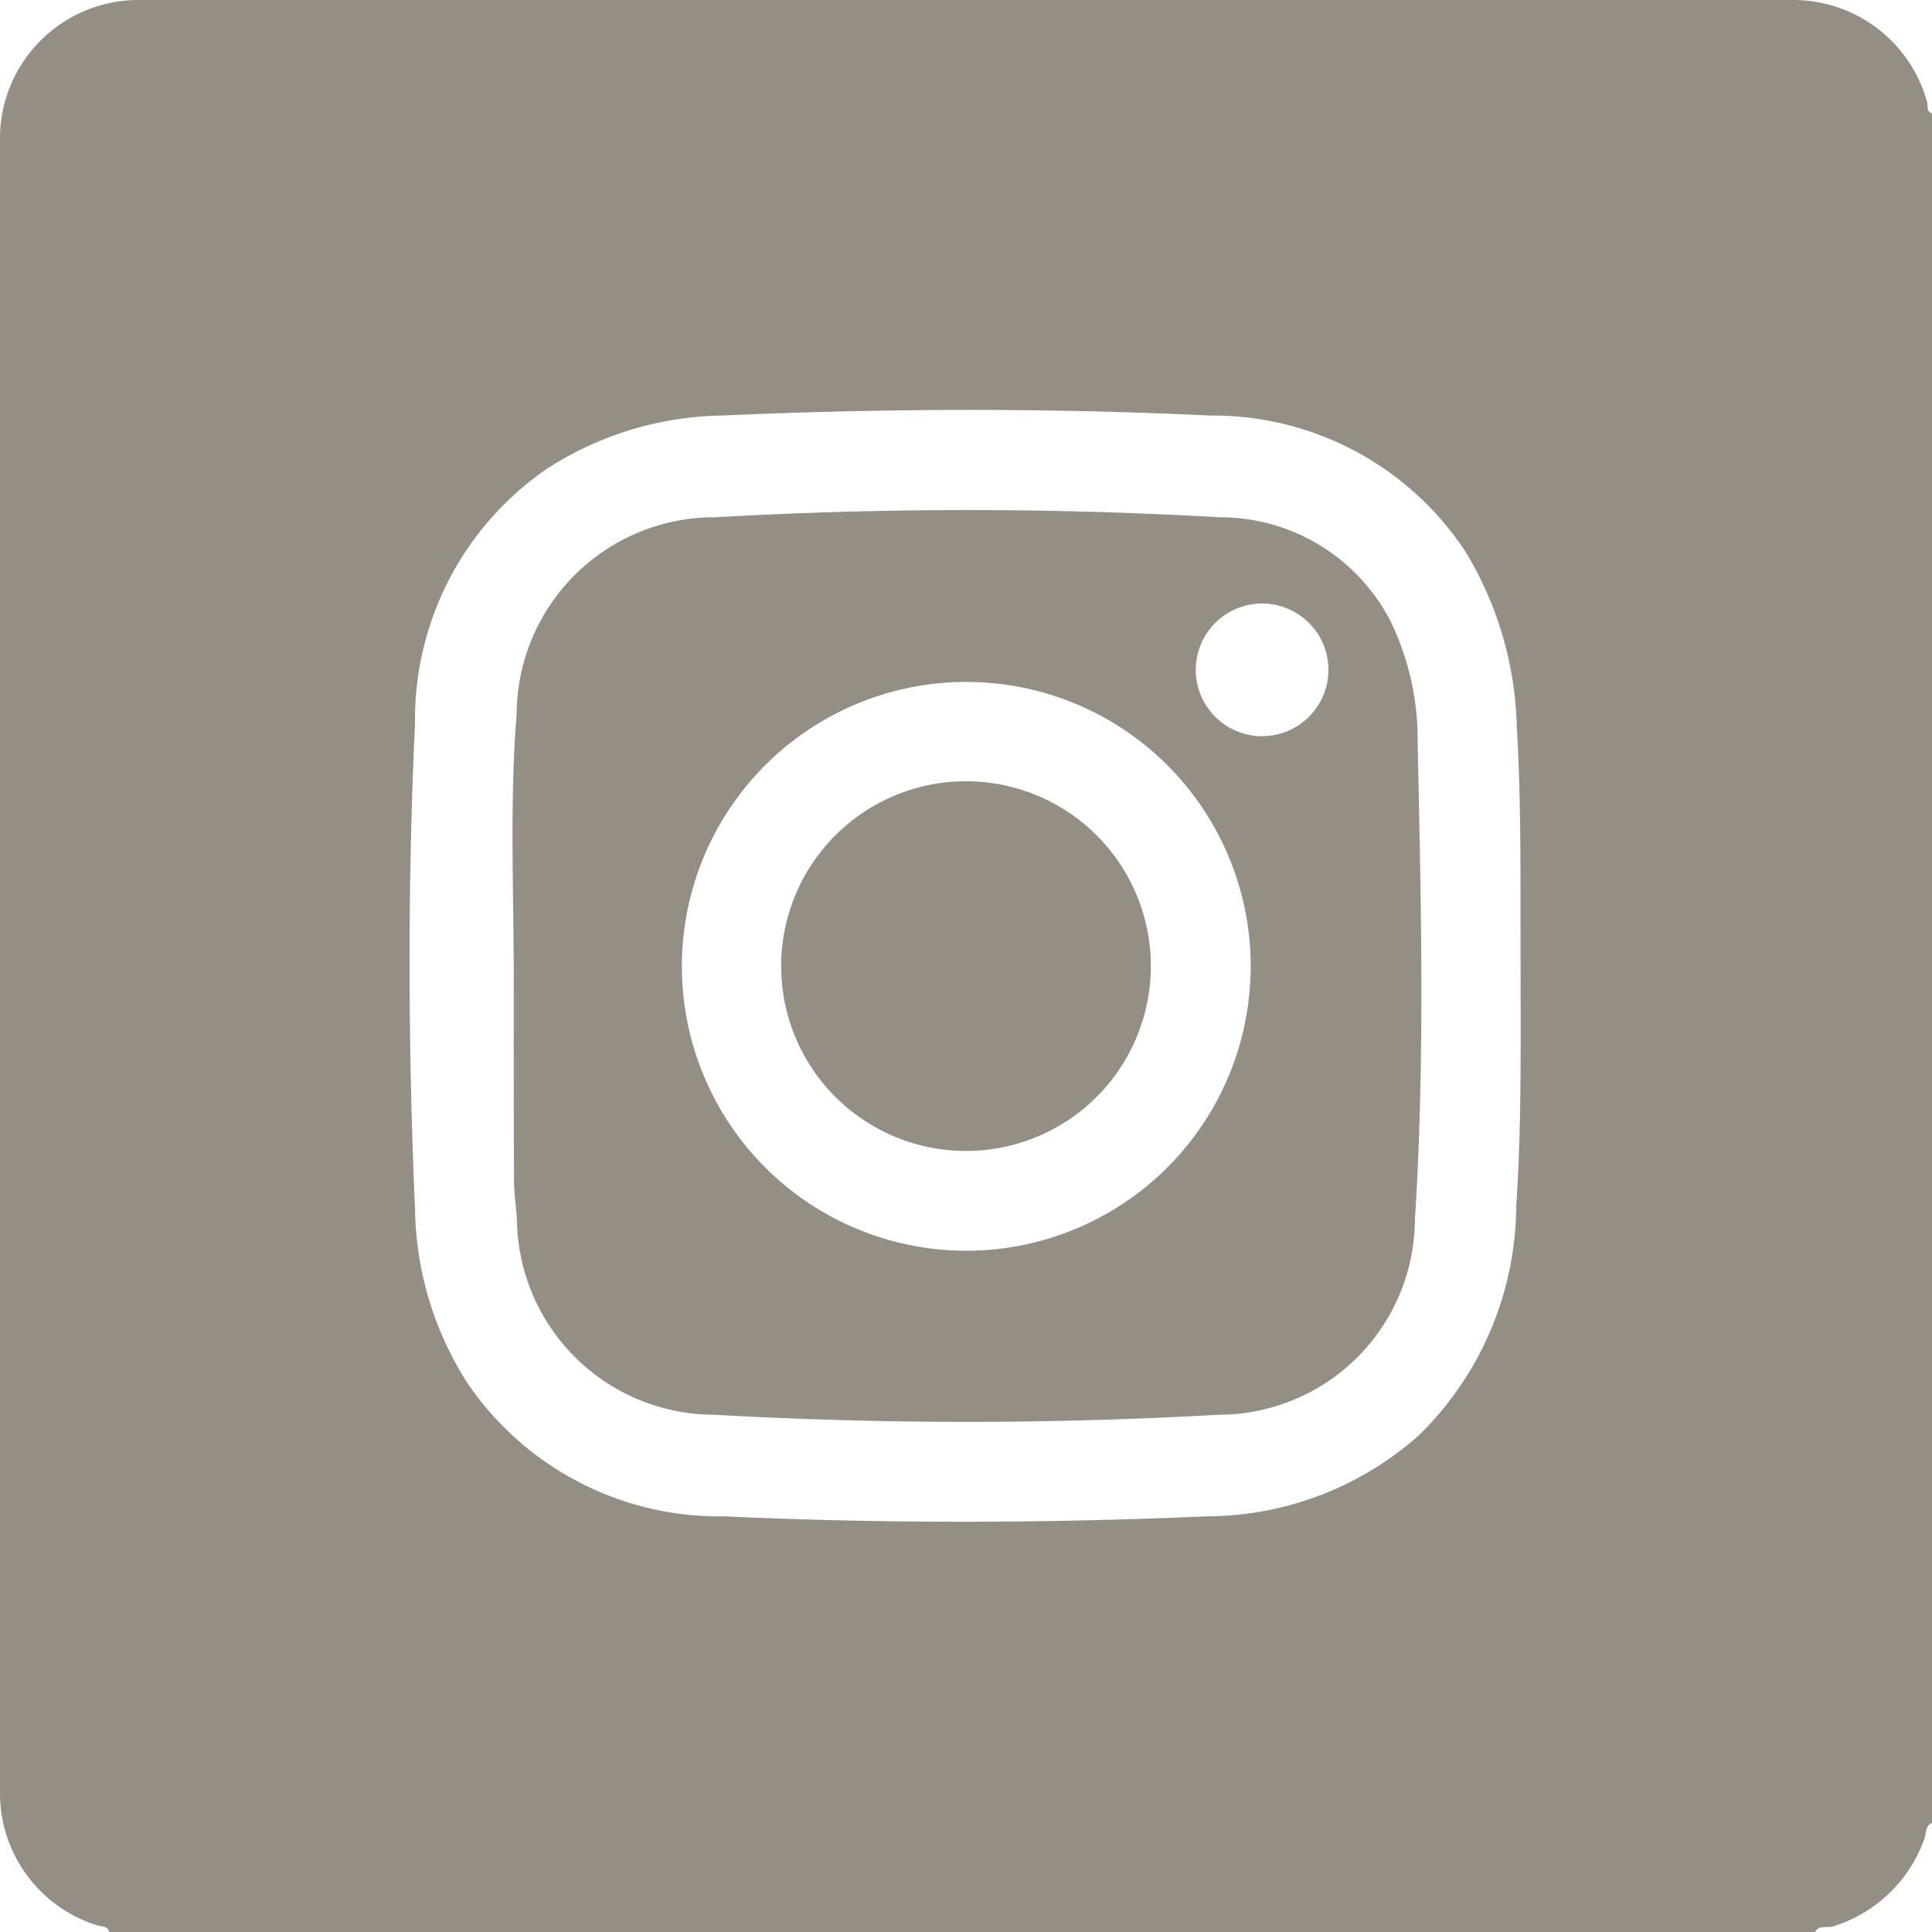 <svg id="Camada_2" data-name="Camada 2" xmlns="http://www.w3.org/2000/svg" width="34" height="34.004" viewBox="0 0 34 34.004">
  <g id="Camada_1" data-name="Camada 1">
    <path id="Caminho_28" data-name="Caminho 28" d="M31.941,34H1.926c-.033-.111-.142-.092-.217-.118A2.435,2.435,0,0,1,0,31.531V2.484A2.439,2.439,0,0,1,2.481,0H31.524a2.445,2.445,0,0,1,2.391,1.8c.019.067-.024.165.085.193V32.078c-.121.055-.1.183-.133.279A2.477,2.477,0,0,1,32.261,33.9C32.151,33.935,32.012,33.87,31.941,34ZM26.76,17.012c-.006-1.406.017-2.812-.067-4.216a6.215,6.215,0,0,0-.9-3.083,5.321,5.321,0,0,0-4.5-2.4c-2.862-.137-5.731-.127-8.6,0a5.825,5.825,0,0,0-3.068.937,5.347,5.347,0,0,0-2.321,4.472c-.133,2.854-.124,5.709,0,8.564a5.826,5.826,0,0,0,.932,3.069,5.36,5.36,0,0,0,4.5,2.33c2.831.13,5.665.124,8.5,0a5.638,5.638,0,0,0,3.728-1.421,5.68,5.68,0,0,0,1.719-4.041C26.778,19.823,26.76,18.418,26.76,17.012Z" fill="#948e84"/>
    <path id="Caminho_29" data-name="Caminho 29" d="M135.519,142.9c-.007-1.47-.067-2.943.051-4.412a3.481,3.481,0,0,1,3.489-3.461,78.053,78.053,0,0,1,8.886,0,3.375,3.375,0,0,1,3,1.821,4.757,4.757,0,0,1,.481,2.149c.061,2.8.13,5.6-.048,8.393a3.455,3.455,0,0,1-3.447,3.431,78.66,78.66,0,0,1-8.886,0,3.476,3.476,0,0,1-3.47-3.447c-.017-.231-.051-.463-.051-.694C135.517,145.423,135.519,144.163,135.519,142.9Zm12.969.026a5.005,5.005,0,1,0-1.47,3.547A5.01,5.01,0,0,0,148.488,142.927Zm.194-4.047a1.167,1.167,0,1,0-1.16-1.156A1.167,1.167,0,0,0,148.683,138.88Z" transform="translate(-126.478 -125.924)" fill="#948e84"/>
    <path id="Caminho_30" data-name="Caminho 30" d="M213.016,209.794a3.253,3.253,0,1,1-3.244-3.254A3.253,3.253,0,0,1,213.016,209.794Z" transform="translate(-192.763 -192.791)" fill="#948e84"/>
  </g>
</svg>
